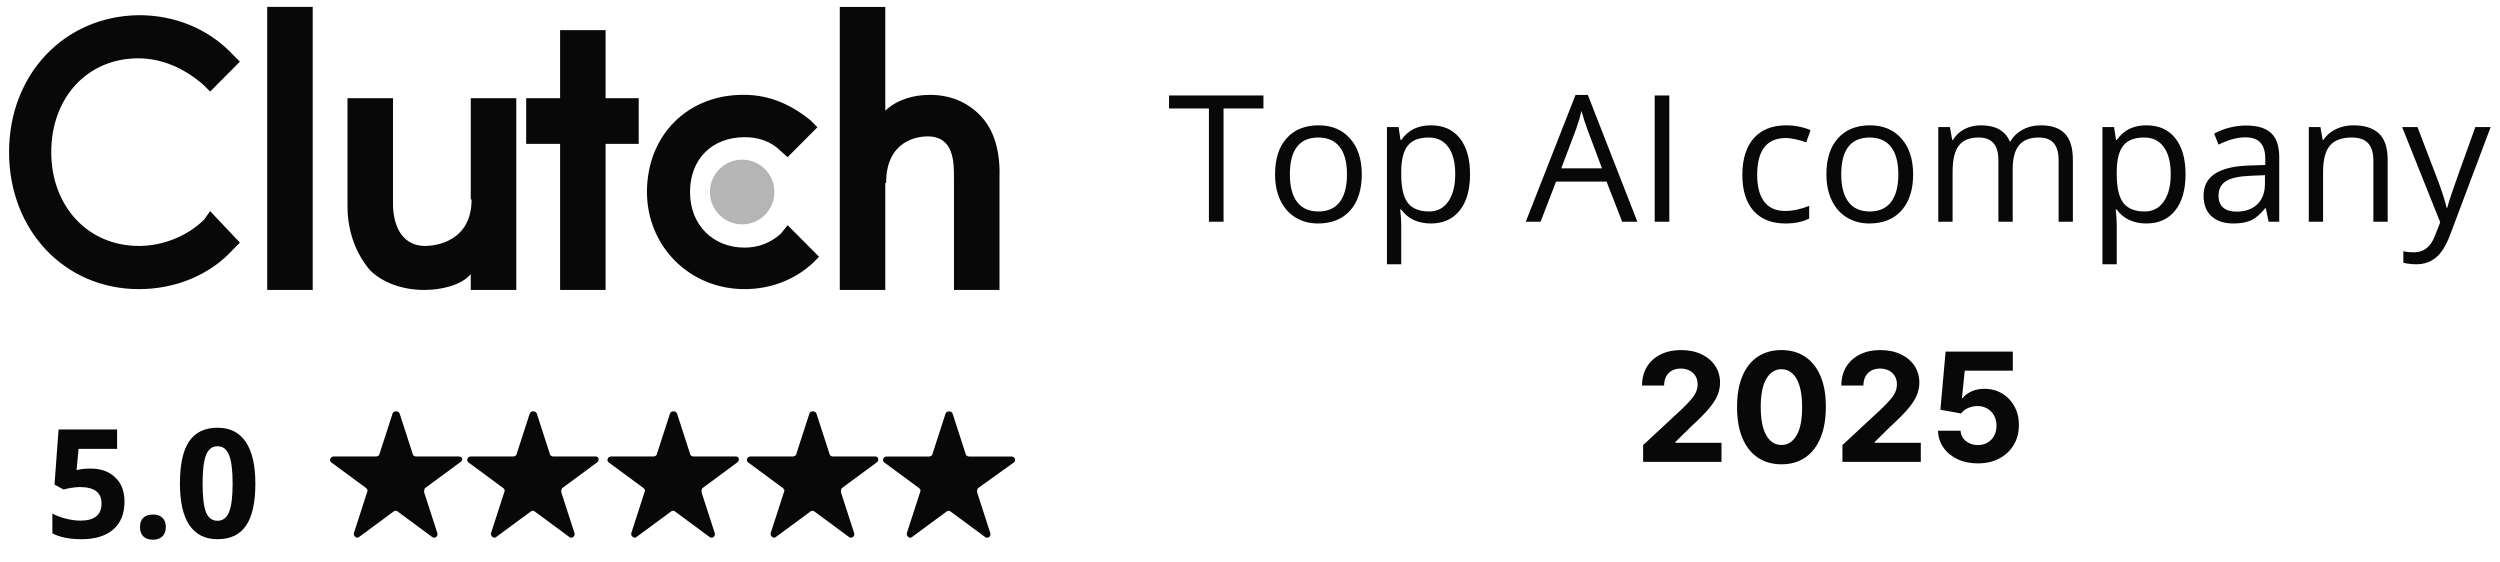 <svg width="138" height="31" viewBox="0 0 138 31" fill="none" xmlns="http://www.w3.org/2000/svg">
<g clip-path="url(#clip0_1219_3009)">
<path opacity="0.3" d="M39.188 10.598C39.188 11.607 40.009 12.385 40.968 12.385C41.974 12.385 42.749 11.56 42.749 10.598C42.749 9.59 41.927 8.812 40.968 8.812C40.009 8.812 39.188 9.591 39.188 10.598Z" fill="#080808"/>
<path d="M48.868 6.108C49.554 5.467 50.466 5.237 51.334 5.237C52.477 5.237 53.391 5.65 54.075 6.337C54.897 7.161 55.217 8.399 55.172 9.773V16.005H52.659V9.819C52.659 8.949 52.659 7.528 51.198 7.528C50.65 7.528 48.914 7.756 48.914 10.094V10.095H48.868V16.006H46.356V0.381H48.868V6.108ZM17.262 16.005H14.75V0.38H17.262V16.005ZM33.429 5.42H35.257V7.941H33.429V16.005H30.918V7.941H29.045V5.42H30.918V1.663H33.429V5.42ZM21.694 11.285C21.694 12.155 22.013 13.576 23.474 13.576C24.022 13.576 26.032 13.347 26.032 11.01H25.986V5.42H28.499V16.005H25.986V15.134C25.439 15.775 24.297 16.005 23.429 16.005C22.195 16.005 21.099 15.593 20.414 14.906C19.684 14.035 19.182 12.843 19.182 11.377V5.42H21.694V11.285ZM7.67 0.838C9.633 0.838 11.507 1.571 12.877 3.038L13.242 3.404L11.599 5.054L11.233 4.687C10.183 3.77 8.95 3.22 7.625 3.22C4.839 3.22 2.829 5.374 2.829 8.398C2.829 11.376 4.84 13.576 7.672 13.576C8.996 13.576 10.366 13.026 11.279 12.11L11.599 11.652L13.242 13.393L12.877 13.76C11.599 15.18 9.68 15.96 7.67 15.96C3.56 15.96 0.5 12.705 0.5 8.398C0.5 4.092 3.56 0.883 7.67 0.838ZM41.102 5.236C42.473 5.236 43.706 5.786 44.756 6.657L45.122 7.024L43.478 8.673L43.113 8.353C42.565 7.803 41.88 7.573 41.103 7.573C39.322 7.573 38.089 8.765 38.089 10.598C38.089 12.431 39.368 13.668 41.103 13.668C41.88 13.668 42.565 13.393 43.113 12.889L43.478 12.431L45.213 14.172L44.848 14.539C43.844 15.456 42.519 15.96 41.103 15.96C38.043 15.96 35.713 13.577 35.712 10.597C35.712 7.436 37.997 5.191 41.102 5.236Z" fill="#080808"/>
<path d="M8.445 28.402C8.67 28.402 8.844 28.462 8.966 28.582C9.091 28.702 9.154 28.874 9.154 29.097C9.154 29.313 9.091 29.483 8.966 29.608C8.841 29.731 8.667 29.792 8.445 29.792C8.216 29.792 8.04 29.732 7.915 29.612C7.79 29.49 7.727 29.318 7.727 29.097C7.727 28.868 7.789 28.695 7.911 28.578C8.033 28.461 8.211 28.402 8.445 28.402ZM6.464 24.776H4.337L4.227 25.95L4.37 25.921C4.535 25.883 4.741 25.864 4.985 25.864C5.561 25.864 6.019 26.026 6.358 26.35C6.701 26.675 6.872 27.119 6.872 27.683C6.872 28.351 6.667 28.864 6.256 29.224C5.846 29.584 5.259 29.764 4.496 29.764C3.833 29.764 3.298 29.656 2.891 29.441V28.349C3.105 28.464 3.355 28.558 3.64 28.631C3.926 28.702 4.196 28.738 4.451 28.738C5.22 28.738 5.604 28.422 5.604 27.789C5.604 27.187 5.206 26.886 4.411 26.886C4.267 26.886 4.108 26.901 3.934 26.931C3.76 26.958 3.619 26.988 3.51 27.021L3.009 26.751L3.233 23.705H6.464V24.776ZM12.01 23.611C12.697 23.611 13.216 23.873 13.567 24.396C13.92 24.919 14.096 25.685 14.096 26.694C14.096 27.737 13.925 28.51 13.583 29.012C13.243 29.513 12.719 29.764 12.01 29.764C11.323 29.764 10.804 29.505 10.453 28.987C10.106 28.469 9.932 27.705 9.932 26.694C9.932 25.639 10.102 24.862 10.441 24.364C10.781 23.862 11.304 23.611 12.01 23.611ZM12.01 24.633C11.714 24.633 11.502 24.794 11.374 25.116C11.247 25.435 11.183 25.96 11.183 26.694C11.183 27.427 11.245 27.953 11.37 28.272C11.498 28.588 11.711 28.746 12.01 28.746C12.303 28.746 12.515 28.585 12.646 28.263C12.776 27.942 12.841 27.419 12.841 26.694C12.841 25.96 12.775 25.435 12.642 25.116C12.511 24.794 12.301 24.633 12.01 24.633Z" fill="#080808"/>
<path d="M78.983 6.918C79.674 6.918 80.207 7.155 80.58 7.629C80.958 8.102 81.146 8.767 81.146 9.622C81.146 10.481 80.954 11.148 80.571 11.625C80.191 12.099 79.662 12.336 78.983 12.336C78.644 12.336 78.333 12.274 78.052 12.15C77.773 12.023 77.538 11.829 77.348 11.568H77.291C77.329 11.873 77.348 12.163 77.348 12.436V14.587H76.559V7.013H77.201L77.31 7.729H77.348C77.551 7.443 77.787 7.236 78.056 7.109C78.326 6.982 78.635 6.918 78.983 6.918ZM118.479 6.918C119.17 6.918 119.702 7.155 120.076 7.629C120.454 8.102 120.642 8.767 120.642 9.622C120.642 10.481 120.45 11.148 120.067 11.625C119.686 12.099 119.157 12.336 118.479 12.336C118.14 12.336 117.829 12.274 117.547 12.15C117.268 12.023 117.033 11.829 116.844 11.568H116.787C116.825 11.873 116.844 12.163 116.844 12.436V14.587H116.054V7.013H116.696L116.805 7.729H116.844C117.047 7.443 117.282 7.236 117.551 7.109C117.821 6.982 118.13 6.918 118.479 6.918ZM134.585 9.994C134.836 10.675 134.991 11.166 135.051 11.468H135.089C135.13 11.306 135.215 11.029 135.345 10.638C135.479 10.244 135.91 9.036 136.639 7.013H137.485L135.246 12.966C135.024 13.554 134.764 13.97 134.466 14.215C134.172 14.463 133.809 14.587 133.377 14.587C133.137 14.587 132.899 14.56 132.665 14.506V13.872C132.839 13.91 133.034 13.929 133.249 13.929C133.791 13.929 134.178 13.624 134.409 13.013L134.699 12.269L132.598 7.013H133.444L134.585 9.994ZM72.789 6.918C73.517 6.918 74.096 7.161 74.524 7.648C74.955 8.134 75.171 8.792 75.171 9.622C75.171 10.474 74.956 11.14 74.529 11.62C74.101 12.097 73.51 12.336 72.755 12.336C72.289 12.336 71.876 12.226 71.515 12.007C71.154 11.787 70.875 11.473 70.678 11.062C70.482 10.652 70.383 10.172 70.383 9.622C70.383 8.77 70.596 8.107 71.02 7.633C71.445 7.157 72.035 6.918 72.789 6.918ZM98.602 6.918C98.853 6.918 99.103 6.945 99.353 6.999C99.604 7.053 99.801 7.117 99.943 7.19L99.701 7.862C99.527 7.792 99.336 7.735 99.13 7.691C98.924 7.643 98.742 7.619 98.584 7.619C97.525 7.619 96.996 8.296 96.996 9.651C96.996 10.293 97.124 10.786 97.381 11.129C97.641 11.473 98.025 11.644 98.531 11.644C98.965 11.644 99.41 11.551 99.867 11.363V12.064C99.518 12.245 99.079 12.336 98.55 12.336C97.796 12.336 97.212 12.104 96.796 11.64C96.384 11.172 96.178 10.512 96.178 9.66C96.178 8.786 96.387 8.11 96.805 7.633C97.228 7.157 97.826 6.918 98.602 6.918ZM103.224 6.918C103.952 6.918 104.531 7.161 104.959 7.648C105.39 8.134 105.605 8.792 105.605 9.622C105.605 10.474 105.391 11.14 104.963 11.62C104.536 12.097 103.945 12.336 103.19 12.336C102.724 12.336 102.31 12.226 101.949 12.007C101.588 11.787 101.309 11.473 101.113 11.062C100.916 10.652 100.818 10.172 100.818 9.622C100.818 8.77 101.03 8.107 101.455 7.633C101.88 7.157 102.469 6.918 103.224 6.918ZM123.984 6.928C124.605 6.928 125.064 7.066 125.363 7.343C125.664 7.619 125.814 8.063 125.814 8.673V12.241H125.229L125.073 11.496H125.034C124.774 11.824 124.515 12.047 124.255 12.164C123.998 12.279 123.676 12.336 123.289 12.336C122.773 12.336 122.367 12.202 122.072 11.935C121.781 11.668 121.636 11.288 121.636 10.795C121.636 9.74 122.477 9.187 124.159 9.136L125.044 9.107V8.783C125.044 8.373 124.955 8.071 124.778 7.877C124.603 7.68 124.323 7.581 123.936 7.581C123.502 7.581 123.011 7.715 122.463 7.982L122.22 7.376C122.477 7.236 122.757 7.126 123.061 7.047C123.369 6.967 123.676 6.928 123.984 6.928ZM69.742 5.988H67.54V12.241H66.732V5.988H64.531V5.268H69.742V5.988ZM90.383 12.241H89.546L88.681 10.023H85.895L85.039 12.241H84.222L86.97 5.239H87.649L90.383 12.241ZM92.147 12.241H91.339V5.268H92.147V12.241ZM112.66 6.918C113.25 6.918 113.69 7.071 113.982 7.376C114.276 7.678 114.423 8.163 114.423 8.831V12.241H113.635V8.84C113.635 8.424 113.546 8.112 113.368 7.905C113.191 7.695 112.915 7.591 112.541 7.591C112.05 7.591 111.687 7.732 111.453 8.015C111.218 8.298 111.101 8.734 111.101 9.322V12.241H110.311V8.84C110.311 8.424 110.223 8.112 110.045 7.905C109.868 7.695 109.591 7.591 109.213 7.591C108.719 7.591 108.356 7.74 108.125 8.039C107.897 8.335 107.783 8.821 107.783 9.498V12.241H106.993V7.013H107.635L107.763 7.729H107.802C107.95 7.474 108.16 7.276 108.429 7.133C108.701 6.99 109.006 6.918 109.342 6.918C110.156 6.918 110.689 7.214 110.939 7.805H110.977C111.133 7.532 111.357 7.315 111.652 7.157C111.947 6.998 112.283 6.918 112.66 6.918ZM129.907 6.918C130.535 6.918 131.007 7.071 131.324 7.376C131.641 7.678 131.799 8.163 131.799 8.831V12.241H131.01V8.859C131.01 8.433 130.914 8.115 130.72 7.905C130.527 7.695 130.224 7.591 129.812 7.591C129.267 7.591 128.868 7.738 128.614 8.034C128.361 8.33 128.234 8.818 128.234 9.498V12.241H127.445V7.013H128.087L128.215 7.729H128.253C128.415 7.471 128.641 7.273 128.933 7.133C129.224 6.99 129.549 6.918 129.907 6.918ZM124.236 9.703C123.608 9.726 123.155 9.824 122.876 9.999C122.6 10.171 122.463 10.439 122.463 10.805C122.463 11.091 122.548 11.309 122.719 11.458C122.894 11.608 123.136 11.682 123.447 11.682C123.938 11.682 124.323 11.547 124.602 11.277C124.884 11.007 125.025 10.629 125.025 10.142V9.67L124.236 9.703ZM72.765 7.591C72.248 7.591 71.859 7.761 71.595 8.101C71.332 8.441 71.201 8.948 71.201 9.622C71.201 10.29 71.334 10.799 71.6 11.148C71.867 11.498 72.258 11.673 72.775 11.673C73.291 11.673 73.682 11.5 73.949 11.153C74.219 10.803 74.353 10.293 74.353 9.622C74.353 8.958 74.219 8.454 73.949 8.11C73.682 7.764 73.288 7.591 72.765 7.591ZM78.869 7.591C78.337 7.591 77.951 7.738 77.714 8.034C77.476 8.33 77.354 8.8 77.348 9.446V9.622C77.348 10.357 77.47 10.883 77.714 11.201C77.958 11.516 78.349 11.673 78.888 11.673C79.338 11.673 79.69 11.49 79.943 11.124C80.2 10.759 80.329 10.255 80.329 9.613C80.329 8.961 80.2 8.462 79.943 8.115C79.69 7.765 79.332 7.591 78.869 7.591ZM103.2 7.591C102.683 7.591 102.293 7.761 102.03 8.101C101.767 8.441 101.636 8.948 101.636 9.622C101.636 10.29 101.769 10.799 102.035 11.148C102.301 11.498 102.693 11.673 103.209 11.673C103.726 11.673 104.117 11.5 104.384 11.153C104.653 10.803 104.788 10.293 104.788 9.622C104.788 8.958 104.653 8.454 104.384 8.11C104.117 7.764 103.723 7.591 103.2 7.591ZM118.364 7.591C117.832 7.591 117.447 7.738 117.209 8.034C116.972 8.33 116.85 8.8 116.844 9.446V9.622C116.844 10.357 116.965 10.883 117.209 11.201C117.453 11.516 117.845 11.673 118.384 11.673C118.834 11.673 119.186 11.49 119.439 11.124C119.696 10.759 119.824 10.255 119.824 9.613C119.824 8.961 119.696 8.462 119.439 8.115C119.186 7.765 118.828 7.591 118.364 7.591ZM87.298 6.126C87.228 6.432 87.129 6.767 86.998 7.133L86.181 9.293H88.429L87.621 7.133C87.516 6.859 87.409 6.524 87.298 6.126Z" fill="#080808"/>
<path d="M25.316 25.197H22.959C22.903 25.197 22.791 25.141 22.791 25.084L22.061 22.832C22.006 22.663 21.725 22.663 21.669 22.832L20.94 25.084C20.94 25.14 20.828 25.197 20.772 25.197H18.415C18.246 25.197 18.134 25.422 18.302 25.535L20.21 26.942C20.266 26.998 20.323 27.055 20.266 27.167L19.537 29.419C19.481 29.588 19.705 29.757 19.818 29.644L21.726 28.236C21.782 28.18 21.895 28.18 21.95 28.236L23.858 29.644C24.027 29.757 24.195 29.588 24.139 29.419L23.41 27.167C23.41 27.111 23.41 26.998 23.466 26.942L25.375 25.535C25.597 25.423 25.54 25.197 25.316 25.197Z" fill="#080808"/>
<path d="M32.887 25.197H30.529C30.473 25.197 30.361 25.141 30.361 25.084L29.632 22.832C29.576 22.663 29.295 22.663 29.24 22.832L28.511 25.084C28.511 25.14 28.398 25.197 28.342 25.197H25.985C25.817 25.197 25.704 25.422 25.872 25.535L27.78 26.942C27.836 26.998 27.893 27.055 27.836 27.167L27.107 29.419C27.052 29.588 27.276 29.757 27.388 29.644L29.297 28.236C29.352 28.18 29.465 28.18 29.52 28.236L31.429 29.644C31.597 29.757 31.765 29.588 31.71 29.419L30.981 27.167C30.981 27.111 30.981 26.998 31.037 26.942L32.945 25.535C33.111 25.423 33.055 25.197 32.887 25.197Z" fill="#080808"/>
<path d="M40.629 25.197H38.271C38.216 25.197 38.103 25.141 38.103 25.084L37.374 22.832C37.318 22.663 37.037 22.663 36.982 22.832L36.253 25.084C36.253 25.14 36.14 25.197 36.085 25.197H33.727C33.559 25.197 33.446 25.422 33.614 25.535L35.523 26.942C35.578 26.998 35.635 27.055 35.578 27.167L34.849 29.419C34.794 29.588 35.018 29.757 35.13 29.644L37.039 28.236C37.094 28.18 37.207 28.18 37.263 28.236L39.171 29.644C39.339 29.757 39.508 29.588 39.452 29.419L38.723 27.167C38.723 27.111 38.723 26.998 38.779 26.942L40.687 25.535C40.854 25.423 40.797 25.197 40.629 25.197Z" fill="#080808"/>
<path d="M48.324 25.197H45.967C45.911 25.197 45.798 25.141 45.798 25.084L45.069 22.832C45.014 22.663 44.733 22.663 44.677 22.832L43.948 25.084C43.948 25.14 43.836 25.197 43.78 25.197H41.422C41.254 25.197 41.141 25.422 41.31 25.535L43.218 26.942C43.274 26.998 43.331 27.055 43.274 27.167L42.545 29.419C42.489 29.588 42.713 29.757 42.826 29.644L44.734 28.236C44.79 28.18 44.902 28.18 44.958 28.236L46.866 29.644C47.035 29.757 47.203 29.588 47.147 29.419L46.418 27.167C46.418 27.111 46.418 26.998 46.474 26.942L48.382 25.535C48.548 25.423 48.492 25.197 48.324 25.197Z" fill="#080808"/>
<path d="M55.952 25.537C56.121 25.424 56.008 25.199 55.84 25.199H53.482C53.427 25.199 53.314 25.143 53.314 25.086L52.585 22.834C52.529 22.665 52.248 22.665 52.193 22.834L51.464 25.086C51.464 25.142 51.351 25.199 51.295 25.199H48.938C48.77 25.199 48.657 25.424 48.825 25.537L50.734 26.944C50.789 27 50.846 27.057 50.789 27.169L50.06 29.421C50.005 29.59 50.229 29.759 50.341 29.646L52.25 28.238C52.305 28.182 52.418 28.182 52.474 28.238L54.382 29.646C54.55 29.759 54.718 29.59 54.663 29.421L53.934 27.169C53.934 27.113 53.934 27 53.99 26.944L55.952 25.537Z" fill="#080808"/>
<path d="M90.7 25.496V24.569L92.86 22.562C93.044 22.384 93.198 22.223 93.323 22.08C93.45 21.938 93.545 21.798 93.61 21.661C93.675 21.522 93.708 21.373 93.708 21.212C93.708 21.034 93.667 20.88 93.587 20.751C93.505 20.62 93.394 20.52 93.255 20.451C93.114 20.38 92.955 20.344 92.778 20.344C92.592 20.344 92.43 20.382 92.292 20.457C92.153 20.532 92.046 20.64 91.972 20.781C91.897 20.922 91.859 21.089 91.859 21.283H90.641C90.641 20.885 90.73 20.539 90.91 20.246C91.09 19.953 91.342 19.726 91.666 19.565C91.99 19.404 92.363 19.324 92.786 19.324C93.221 19.324 93.599 19.401 93.921 19.556C94.245 19.709 94.498 19.921 94.677 20.192C94.857 20.464 94.947 20.775 94.947 21.126C94.947 21.356 94.901 21.583 94.81 21.807C94.721 22.031 94.562 22.279 94.333 22.553C94.104 22.825 93.781 23.151 93.364 23.531L92.478 24.402V24.444H95.027V25.496H90.7ZM98.336 25.63C97.826 25.628 97.388 25.502 97.02 25.253C96.655 25.003 96.373 24.641 96.176 24.167C95.98 23.694 95.883 23.124 95.886 22.458C95.886 21.794 95.983 21.228 96.179 20.76C96.376 20.293 96.658 19.937 97.023 19.693C97.391 19.447 97.829 19.324 98.336 19.324C98.844 19.324 99.281 19.447 99.646 19.693C100.014 19.939 100.296 20.296 100.493 20.763C100.691 21.229 100.789 21.794 100.787 22.458C100.787 23.126 100.688 23.697 100.491 24.17C100.295 24.644 100.014 25.006 99.649 25.255C99.284 25.505 98.846 25.63 98.336 25.63ZM98.336 24.563C98.684 24.563 98.962 24.387 99.169 24.037C99.377 23.686 99.479 23.16 99.477 22.458C99.477 21.996 99.43 21.611 99.335 21.304C99.242 20.997 99.11 20.766 98.938 20.612C98.768 20.457 98.567 20.38 98.336 20.38C97.991 20.38 97.714 20.553 97.507 20.9C97.299 21.247 97.194 21.766 97.192 22.458C97.192 22.925 97.239 23.316 97.331 23.629C97.427 23.94 97.559 24.174 97.732 24.331C97.904 24.485 98.105 24.563 98.336 24.563ZM101.702 25.496V24.569L103.862 22.562C104.046 22.384 104.2 22.223 104.325 22.08C104.451 21.938 104.547 21.798 104.612 21.661C104.677 21.522 104.71 21.373 104.71 21.212C104.71 21.034 104.67 20.88 104.588 20.751C104.508 20.62 104.397 20.52 104.256 20.451C104.116 20.38 103.957 20.344 103.779 20.344C103.594 20.344 103.432 20.382 103.293 20.457C103.155 20.532 103.049 20.64 102.973 20.781C102.898 20.922 102.861 21.089 102.861 21.283H101.642C101.642 20.885 101.733 20.539 101.912 20.246C102.092 19.953 102.344 19.726 102.668 19.565C102.992 19.404 103.366 19.324 103.788 19.324C104.223 19.324 104.601 19.401 104.923 19.556C105.247 19.709 105.499 19.921 105.679 20.192C105.859 20.464 105.948 20.775 105.948 21.126C105.948 21.356 105.903 21.583 105.812 21.807C105.723 22.031 105.565 22.279 105.335 22.553C105.106 22.825 104.783 23.151 104.366 23.531L103.48 24.402V24.444H106.028V25.496H101.702ZM109.175 25.579C108.757 25.579 108.383 25.502 108.055 25.348C107.729 25.193 107.47 24.98 107.279 24.708C107.087 24.437 106.987 24.126 106.979 23.775H108.224C108.238 24.011 108.337 24.202 108.52 24.349C108.704 24.495 108.922 24.569 109.175 24.569C109.377 24.569 109.554 24.524 109.709 24.435C109.864 24.344 109.986 24.218 110.073 24.057C110.162 23.895 110.207 23.709 110.207 23.498C110.207 23.284 110.161 23.096 110.07 22.933C109.981 22.771 109.857 22.644 109.7 22.553C109.542 22.462 109.361 22.415 109.157 22.413C108.98 22.413 108.807 22.45 108.638 22.523C108.473 22.596 108.344 22.697 108.25 22.823L107.11 22.618L107.397 19.407H111.107V20.46H108.455L108.298 21.985H108.334C108.44 21.834 108.602 21.71 108.816 21.61C109.032 21.511 109.273 21.462 109.54 21.462C109.905 21.462 110.231 21.548 110.517 21.721C110.804 21.893 111.03 22.13 111.196 22.431C111.362 22.73 111.444 23.075 111.442 23.466C111.444 23.876 111.349 24.241 111.158 24.56C110.968 24.877 110.702 25.127 110.36 25.309C110.021 25.489 109.626 25.579 109.175 25.579Z" fill="#080808"/>
</g>
<defs>
<clipPath id="clip0_1219_3009">
<rect width="137" height="30" fill="white" transform="translate(0.5 0.38)"/>
</clipPath>
</defs>
</svg>

